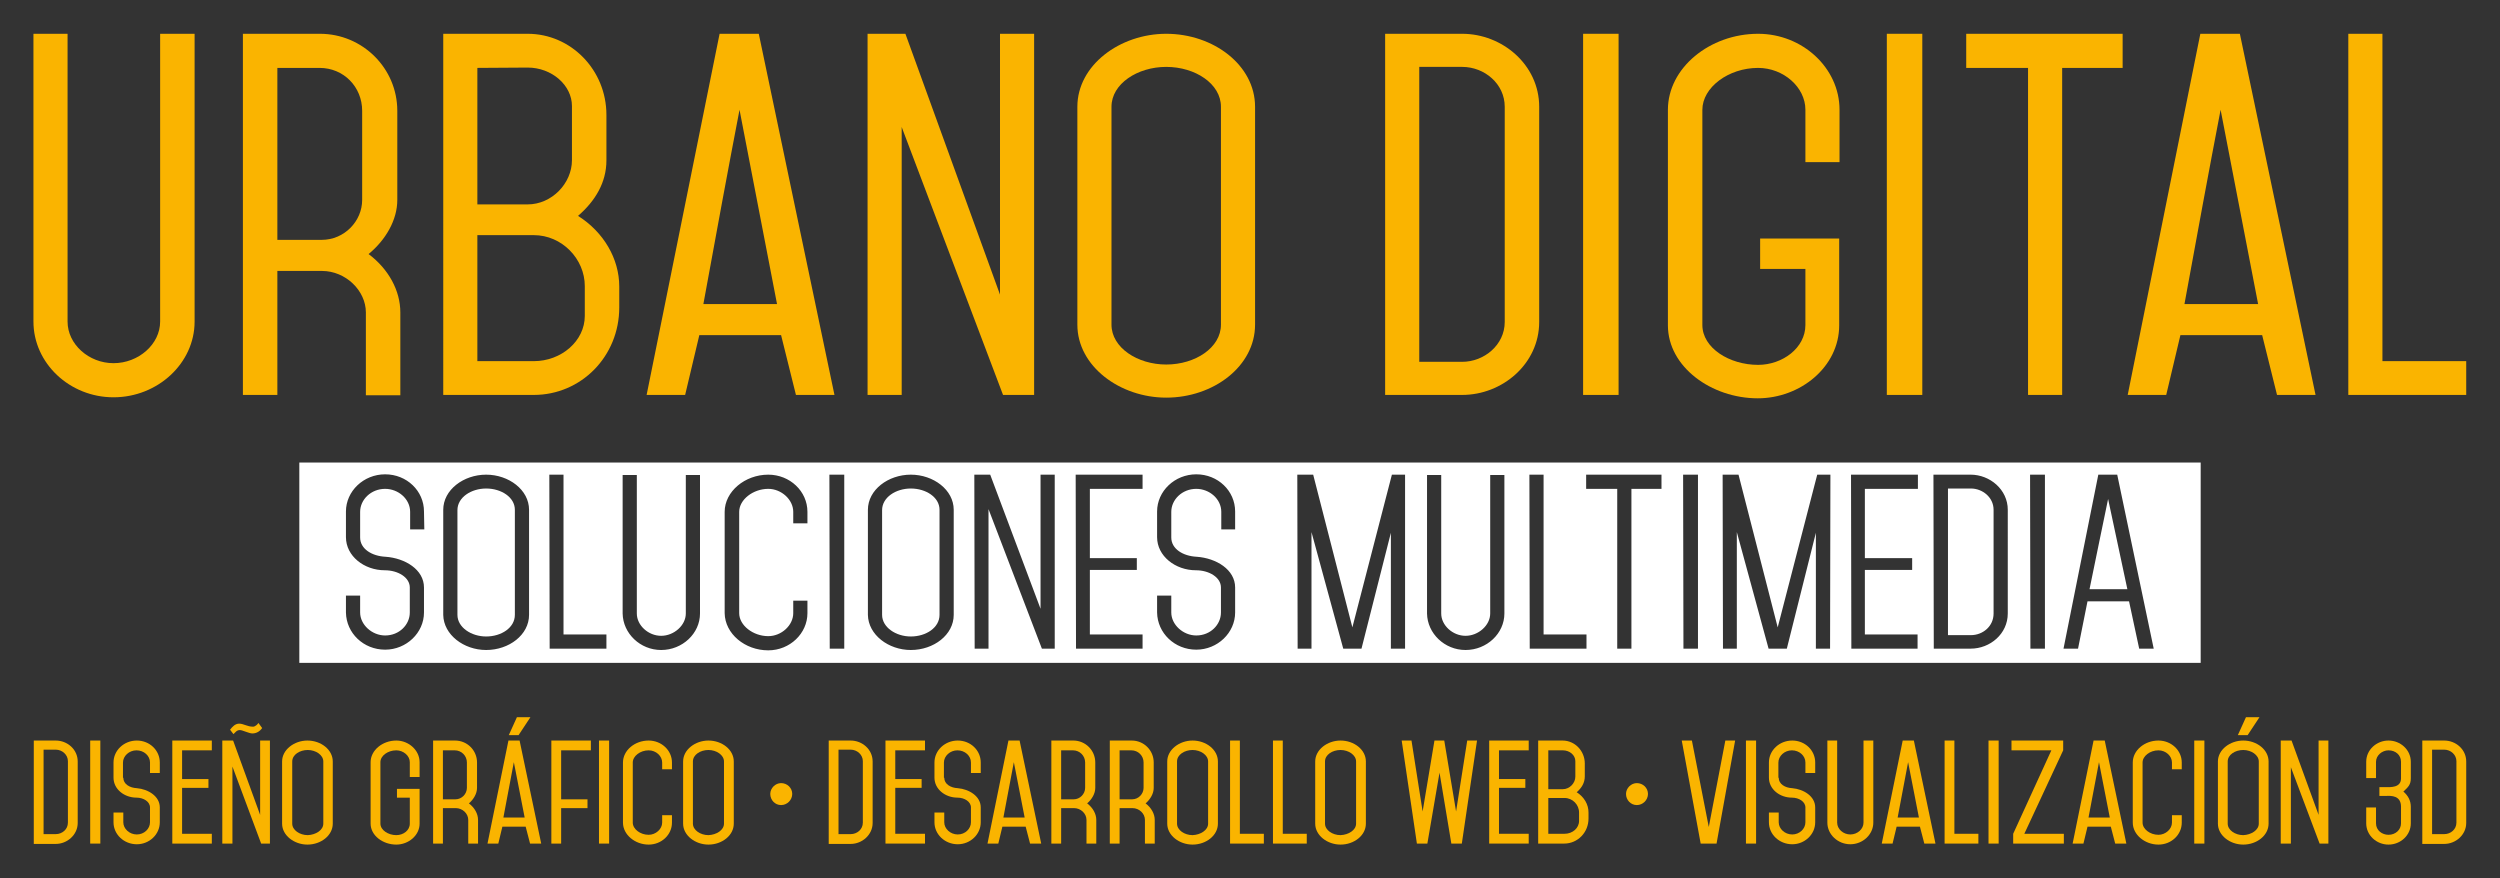 <?xml version="1.0" encoding="utf-8"?>
<!-- Generator: Adobe Illustrator 21.0.0, SVG Export Plug-In . SVG Version: 6.00 Build 0)  -->
<svg version="1.1" id="Capa_1" xmlns="http://www.w3.org/2000/svg" xmlns:xlink="http://www.w3.org/1999/xlink" x="0px" y="0px"
	 viewBox="0 0 740 260" style="enable-background:new 0 0 740 260;" xml:space="preserve">
<rect x="0" y="0" width="740" height="260" fill="#333333" stroke="none"/>
<style type="text/css">
	.st0{fill:#FAB400;}
	.st1{fill:#FFFFFF;}
</style>
<g>
	<path class="st0" d="M47.4,95.2V10h10.2v85.2c0,12.3-10.9,22.4-24,22.4c-13,0-23.7-10.1-23.7-22.4V10H20v85.2
		c0,6.7,6.3,12.3,13.6,12.3C41,107.5,47.4,101.9,47.4,95.2z"/>
	<path class="st0" d="M82.1,116.9H71.9V10h22.8c12.6,0,22.9,10.2,22.9,22.8v26.4c0,5.9-3.4,11.8-8.5,16c6,4.5,9.4,10.9,9.4,17.3V117
		h-10.2V92.5c0-6.5-6-12.3-13-12.3H82.1V116.9z M82.1,20.1V71h13.1c6.8,0,12-5.6,12-11.8V32.8c0-7.1-5.5-12.7-12.6-12.7
		C94.6,20.1,82.1,20.1,82.1,20.1z"/>
	<path class="st0" d="M131.2,10h25c12.8,0,23.3,10.7,23.3,24v13.5c0,6.5-3.3,12-8.4,16.4c7.6,4.8,12.2,12.7,12.2,20.9V91
		c0,14.5-11.3,25.9-25.3,25.9h-26.8V10z M141.3,20.1v40.4h14.9c7.1,0,13.1-6.2,13.1-13.1v-16c0-6.2-6-11.4-13.1-11.4L141.3,20.1
		L141.3,20.1z M141.3,69.7v37.2H158c8.2,0,15.1-6,15.1-13.4v-8.8c0-8.1-6.8-15.1-15.1-15.1h-16.7V69.7z"/>
	<path class="st0" d="M235.6,116.9l-4.4-17.7H207l-4.2,17.7h-11.4L213,10h11.6L247,116.9H235.6z M230,90l-11.1-57.5
		c-3.5,18.2-6.7,35.6-10.7,57.5H230z"/>
	<path class="st0" d="M266.9,116.9h-10.1V10H268l28,77.2V10h10.1v106.9h-9.2l-30-79.3V116.9z"/>
	<path class="st0" d="M371.5,96.1c0,12.3-12.3,21.6-26.3,21.6c-13.7,0-26.3-9.3-26.3-21.6V31.6c0-12.3,12.6-21.6,26.3-21.6
		c14,0,26.3,9.3,26.3,21.6V96.1z M361.4,96.1V31.6c0-6.8-7.6-11.8-16.2-11.8c-8.5,0-16.2,5-16.2,11.8v64.5c0,6.8,7.7,11.8,16.2,11.8
		C353.8,107.9,361.4,102.9,361.4,96.1z"/>
	<path class="st0" d="M410,116.9V10h22.8c11.9,0,22.8,9.2,22.8,21.6v63.7c0,12.4-10.9,21.6-22.8,21.6H410z M420.1,19.8v87.3h12.7
		c6.5,0,12.6-5,12.6-11.8V31.6c0-6.8-6-11.8-12.6-11.8H420.1z"/>
	<path class="st0" d="M479.1,116.9h-10.5V10h10.5V116.9z"/>
	<path class="st0" d="M493.7,96.3V32.5c0-12.4,12.4-22.5,26.7-22.5c13.1,0,24.1,10.1,24.1,22.5V48h-10.1V32.5
		c0-6.7-6.5-12.4-14-12.4c-8.8,0-16.5,5.8-16.5,12.4v63.7c0,6.8,8,11.8,16.5,11.8c7.2,0,14-5,14-11.8V79.6H521v-9h23.4v25.7
		c0,12.3-11.5,21.6-24.1,21.6C506.6,117.9,493.7,108.6,493.7,96.3z"/>
	<path class="st0" d="M569,116.9h-10.5V10H569V116.9z"/>
	<path class="st0" d="M610.4,116.9h-10.1V20.1H582V10h46.3v10.1h-17.9L610.4,116.9L610.4,116.9z"/>
	<path class="st0" d="M674,116.9l-4.4-17.7h-24.2l-4.2,17.7h-11.4L651.3,10H663l22.4,106.9H674z M668.4,90l-11.1-57.5
		c-3.5,18.2-6.7,35.6-10.7,57.5H668.4z"/>
	<path class="st0" d="M730,116.9h-34.9V10h10.1v96.9H730V116.9z"/>
</g>
<g>
	<path class="st1" d="M583.4,144.6h-6.8V188h6.8c3.5,0,6.7-2.6,6.7-6.4v-30.7C590.1,147.2,586.8,144.6,583.4,144.6z"/>
	<path class="st1" d="M269.6,144.6c-4.4,0-8.5,2.6-8.5,6.4v31c0,3.7,4.1,6.4,8.5,6.4c4.5,0,8.5-2.6,8.5-6.4v-31.1
		C278.1,147.2,274.1,144.6,269.6,144.6z"/>
	<path class="st1" d="M143.9,144.6c-4.4,0-8.5,2.6-8.5,6.4v31c0,3.7,4.1,6.4,8.5,6.4c4.5,0,8.5-2.6,8.5-6.4v-31.1
		C152.4,147.2,148.4,144.6,143.9,144.6z"/>
	<path class="st1" d="M618.5,174.4h11.2l-5.7-26.7C622.2,156.2,620.6,164.3,618.5,174.4z"/>
	<path class="st1" d="M88.6,136.9v59.3h562.8v-59.3H88.6z M125.6,156.7h-4.2v-5.2c0-3.8-3.5-6.8-7.4-6.8c-4.2,0-7.4,3.2-7.4,6.8v7.6
		c0,3.4,3.5,5.5,7.5,5.7c5.8,0.4,11.4,3.8,11.4,9.1v7.4c0,6-5.2,11-11.5,11c-6.4,0-11.5-4.9-11.6-11v-5h4.2v5c0,3.6,3.5,6.8,7.4,6.8
		c4.2,0,7.3-3.2,7.3-6.8v-7.4c0-3-3.5-5.1-7.4-5.1c-6.1,0-11.5-4.2-11.5-9.8v-7.6c0-6,5.2-11,11.6-11s11.5,4.9,11.5,11L125.6,156.7
		L125.6,156.7z M156.6,182c0,5.9-5.9,10.4-12.7,10.4c-6.6,0-12.6-4.5-12.7-10.4v-31.1c0-5.9,6-10.4,12.7-10.4s12.7,4.5,12.7,10.4
		V182z M179.5,192h-16.8l-0.1-51.5h4.2v47.3h12.7L179.5,192L179.5,192z M207.2,181.6c0,5.9-5.2,10.8-11.5,10.8
		c-6.2,0-11.3-4.9-11.4-10.8v-41h4.2v41c0,3.5,3.4,6.6,7.2,6.6s7.3-3.1,7.3-6.6v-41h4.2V181.6z M239,154.9h-4.2v-3.4
		c0-3.6-3.5-6.8-7.4-6.8c-4.5,0-8.6,3.2-8.6,6.8v30c0,3.6,4.1,6.8,8.6,6.8c3.9,0,7.4-3.2,7.4-6.8v-3.7h4.2v3.7c0,6-5.2,11-11.6,11
		c-6.9,0-12.8-4.9-12.9-11v-30c0-6,6-11,12.9-11c6.4,0,11.6,4.9,11.6,11V154.9z M249.9,192h-4.3l-0.1-51.5h4.4L249.9,192L249.9,192z
		 M282.3,182c0,5.9-5.9,10.4-12.7,10.4c-6.6,0-12.6-4.5-12.7-10.4v-31.1c0-5.9,6-10.4,12.7-10.4s12.7,4.5,12.7,10.4V182z M312.1,192
		h-3.7l-15.8-41.3V192h-4.1l-0.1-51.5h4.7l14.9,39.7v-39.7h4.2V192H312.1z M338.2,144.7h-15.6v20.5h13.9v3.5h-13.9v19.1h15.6v4.2
		h-19.7l-0.1-51.5h19.8L338.2,144.7L338.2,144.7z M365.7,156.7h-4.2v-5.2c0-3.8-3.5-6.8-7.4-6.8c-4.2,0-7.4,3.2-7.4,6.8v7.6
		c0,3.4,3.5,5.5,7.5,5.7c5.8,0.4,11.4,3.8,11.4,9.1v7.4c0,6-5.2,11-11.5,11c-6.4,0-11.5-4.9-11.6-11v-5h4.2v5c0,3.6,3.5,6.8,7.4,6.8
		c4.2,0,7.3-3.2,7.3-6.8v-7.4c0-3-3.5-5.1-7.4-5.1c-6.1,0-11.5-4.2-11.5-9.8v-7.6c0-6,5.2-11,11.6-11s11.5,4.9,11.5,11v5.3H365.7z
		 M415.9,192h-4.2v-34.3L403,192h-5.4l-9.4-34.5V192h-4.1l-0.1-51.5h4.7l11.6,45.2l11.7-45.2h3.9L415.9,192L415.9,192z M445.3,181.6
		c0,5.9-5.2,10.8-11.5,10.8c-6.2,0-11.3-4.9-11.4-10.8v-41h4.2v41c0,3.5,3.4,6.6,7.2,6.6c3.8,0,7.3-3.1,7.3-6.6v-41h4.2L445.3,181.6
		L445.3,181.6z M469.6,192h-16.8l-0.1-51.5h4.2v47.3h12.7L469.6,192L469.6,192z M491.8,144.7h-8.9V192h-4.2v-47.3h-9.2v-4.2h22.3
		L491.8,144.7L491.8,144.7z M502.6,192h-4.3l-0.1-51.5h4.4V192z M541.7,192h-4.2v-34.3l-8.6,34.3h-5.4l-9.4-34.5V192H510l-0.1-51.5
		h4.7l11.6,45.2l11.7-45.2h3.9L541.7,192L541.7,192z M567.7,144.7H552v20.5h14v3.5h-14v19.1h15.6v4.2H548l-0.1-51.5h19.8V144.7z
		 M594.3,181.6c0,6-5.2,10.4-11,10.4h-10.9l-0.1-51.5h11c5.7,0,11,4.4,11,10.4V181.6z M605.3,192H601l-0.1-51.5h4.4L605.3,192
		L605.3,192z M633.2,192l-3-14h-12.3l-2.8,14h-4.3l10.3-51.5h5.6l10.8,51.5H633.2z"/>
</g>
<g>
	<path class="st0" d="M10,249.7v-30.5h6.5c3.4,0,6.5,2.6,6.5,6.2v18.2c0,3.5-3.1,6.2-6.5,6.2H10z M12.9,222v24.9h3.6
		c1.9,0,3.6-1.4,3.6-3.4v-18.2c0-1.9-1.7-3.4-3.6-3.4H12.9z"/>
	<path class="st0" d="M29.7,249.7h-3v-30.5h3V249.7z"/>
	<path class="st0" d="M36.5,230.2c0,1.9,1.9,3,4,3.1c3.4,0.3,6.8,2.4,6.8,5.7v4.4c0,3.6-3.1,6.5-6.8,6.5c-3.8,0-6.9-2.9-6.9-6.5
		v-2.9h2.9v2.9c0,1.9,1.8,3.6,4,3.6c2.2,0,3.9-1.7,3.9-3.6V239c0-1.7-1.9-2.9-4-2.9c-3.6,0-6.8-2.5-6.8-5.9v-4.5
		c0-3.6,3.1-6.5,6.9-6.5s6.8,2.9,6.8,6.5v3.1h-2.9v-3.1c0-2-1.8-3.6-4-3.6c-2.2,0-4,1.7-4,3.6V230.2z"/>
	<path class="st0" d="M62.7,219.2v2.9h-8.8v8.5h7.8v2.6h-7.8v13.6h8.8v2.9H51v-30.5H62.7z"/>
	<path class="st0" d="M68.7,249.7h-2.9v-30.5H69l8,22v-22h2.9v30.5h-2.6l-8.5-22.8V249.7z M71,216.1c-1,0-1.4,0.8-1.9,1.2l-1-1.3
		c0.7-0.9,1.5-1.8,2.7-1.8c1.3,0,2.4,0.9,4.1,0.9c0.1,0,0.8,0,1.6-1.1l1.1,1.5c-0.7,1-1.7,1.6-2.9,1.6
		C73.7,217.1,71.8,216.1,71,216.1z"/>
	<path class="st0" d="M98.5,243.8c0,3.5-3.5,6.2-7.5,6.2c-3.9,0-7.5-2.7-7.5-6.2v-18.4c0-3.5,3.6-6.2,7.5-6.2c4,0,7.5,2.7,7.5,6.2
		V243.8z M95.7,243.8v-18.4c0-1.9-2.2-3.4-4.6-3.4c-2.4,0-4.6,1.4-4.6,3.4v18.4c0,1.9,2.2,3.4,4.6,3.4
		C93.5,247.1,95.7,245.7,95.7,243.8z"/>
	<path class="st0" d="M109.7,243.8v-18.2c0-3.5,3.5-6.4,7.6-6.4c3.7,0,6.9,2.9,6.9,6.4v4.4h-2.9v-4.4c0-1.9-1.9-3.5-4-3.5
		c-2.5,0-4.7,1.6-4.7,3.5v18.2c0,1.9,2.3,3.4,4.7,3.4c2.1,0,4-1.4,4-3.4v-7.7h-3.8v-2.6h6.7v10.3c0,3.5-3.3,6.2-6.9,6.2
		C113.3,250,109.7,247.3,109.7,243.8z"/>
	<path class="st0" d="M131.1,249.7h-2.9v-30.5h6.5c3.6,0,6.5,2.9,6.5,6.5v7.5c0,1.7-1,3.4-2.4,4.6c1.7,1.3,2.7,3.1,2.7,4.9v7h-2.9
		v-7c0-1.9-1.7-3.5-3.7-3.5h-3.8V249.7z M131.1,222.1v14.5h3.7c1.9,0,3.4-1.6,3.4-3.4v-7.5c0-2-1.6-3.6-3.6-3.6H131.1z"/>
	<path class="st0" d="M156.9,249.7l-1.3-5h-6.9l-1.2,5h-3.2l6.2-30.5h3.3l6.4,30.5H156.9z M155.3,242l-3.2-16.4
		c-1,5.2-1.9,10.2-3.1,16.4H155.3z M157,212.3l-3.5,5.3h-2.9l2.4-5.3H157z"/>
	<path class="st0" d="M173.9,236.6v2.6h-7.8v10.5h-2.9v-30.5h11.7v2.9h-8.8v14.5H173.9z"/>
	<path class="st0" d="M180.3,249.7h-3v-30.5h3V249.7z"/>
	<path class="st0" d="M184.4,243.5v-17.8c0-3.6,3.5-6.5,7.6-6.5c3.8,0,6.9,2.9,6.9,6.5v2H196v-2c0-1.9-1.8-3.6-4-3.6
		c-2.5,0-4.7,1.7-4.7,3.6v17.8c0,1.9,2.2,3.6,4.7,3.6c2.1,0,4-1.7,4-3.6v-2.2h2.9v2.2c0,3.6-3.1,6.5-6.9,6.5
		C188,250,184.4,247.1,184.4,243.5z"/>
	<path class="st0" d="M217.2,243.8c0,3.5-3.5,6.2-7.5,6.2c-3.9,0-7.5-2.7-7.5-6.2v-18.4c0-3.5,3.6-6.2,7.5-6.2c4,0,7.5,2.7,7.5,6.2
		V243.8z M214.3,243.8v-18.4c0-1.9-2.2-3.4-4.6-3.4c-2.4,0-4.6,1.4-4.6,3.4v18.4c0,1.9,2.2,3.4,4.6,3.4
		C212.1,247.1,214.3,245.7,214.3,243.8z"/>
	<path class="st0" d="M231.2,231.8c1.8,0,3.3,1.4,3.3,3.2c0,1.8-1.5,3.3-3.3,3.3c-1.8,0-3.2-1.5-3.2-3.3
		C228,233.3,229.5,231.8,231.2,231.8z"/>
	<path class="st0" d="M245.3,249.7v-30.5h6.5c3.4,0,6.5,2.6,6.5,6.2v18.2c0,3.5-3.1,6.2-6.5,6.2H245.3z M248.2,222v24.9h3.6
		c1.9,0,3.6-1.4,3.6-3.4v-18.2c0-1.9-1.7-3.4-3.6-3.4H248.2z"/>
	<path class="st0" d="M273.8,219.2v2.9H265v8.5h7.8v2.6H265v13.6h8.8v2.9h-11.7v-30.5H273.8z"/>
	<path class="st0" d="M279.5,230.2c0,1.9,1.9,3,4,3.1c3.4,0.3,6.8,2.4,6.8,5.7v4.4c0,3.6-3.1,6.5-6.8,6.5c-3.8,0-6.9-2.9-6.9-6.5
		v-2.9h2.9v2.9c0,1.9,1.8,3.6,4,3.6c2.2,0,3.9-1.7,3.9-3.6V239c0-1.7-1.9-2.9-4-2.9c-3.6,0-6.8-2.5-6.8-5.9v-4.5
		c0-3.6,3.1-6.5,6.9-6.5s6.8,2.9,6.8,6.5v3.1h-2.9v-3.1c0-2-1.8-3.6-4-3.6c-2.2,0-4,1.7-4,3.6V230.2z"/>
	<path class="st0" d="M304.9,249.7l-1.3-5h-6.9l-1.2,5h-3.2l6.2-30.5h3.3l6.4,30.5H304.9z M303.3,242l-3.2-16.4
		c-1,5.2-1.9,10.2-3.1,16.4H303.3z"/>
	<path class="st0" d="M314.1,249.7h-2.9v-30.5h6.5c3.6,0,6.5,2.9,6.5,6.5v7.5c0,1.7-1,3.4-2.4,4.6c1.7,1.3,2.7,3.1,2.7,4.9v7h-2.9
		v-7c0-1.9-1.7-3.5-3.7-3.5h-3.8V249.7z M314.1,222.1v14.5h3.7c1.9,0,3.4-1.6,3.4-3.4v-7.5c0-2-1.6-3.6-3.6-3.6H314.1z"/>
	<path class="st0" d="M331.4,249.7h-2.9v-30.5h6.5c3.6,0,6.5,2.9,6.5,6.5v7.5c0,1.7-1,3.4-2.4,4.6c1.7,1.3,2.7,3.1,2.7,4.9v7h-2.9
		v-7c0-1.9-1.7-3.5-3.7-3.5h-3.8V249.7z M331.4,222.1v14.5h3.7c1.9,0,3.4-1.6,3.4-3.4v-7.5c0-2-1.6-3.6-3.6-3.6H331.4z"/>
	<path class="st0" d="M360.5,243.8c0,3.5-3.5,6.2-7.5,6.2c-3.9,0-7.5-2.7-7.5-6.2v-18.4c0-3.5,3.6-6.2,7.5-6.2c4,0,7.5,2.7,7.5,6.2
		V243.8z M357.6,243.8v-18.4c0-1.9-2.2-3.4-4.6-3.4c-2.4,0-4.6,1.4-4.6,3.4v18.4c0,1.9,2.2,3.4,4.6,3.4
		C355.4,247.1,357.6,245.7,357.6,243.8z"/>
	<path class="st0" d="M374.1,249.7h-10v-30.5h2.9v27.6h7.1V249.7z"/>
	<path class="st0" d="M386.8,249.7h-10v-30.5h2.9v27.6h7.1V249.7z"/>
	<path class="st0" d="M404.3,243.8c0,3.5-3.5,6.2-7.5,6.2c-3.9,0-7.5-2.7-7.5-6.2v-18.4c0-3.5,3.6-6.2,7.5-6.2c4,0,7.5,2.7,7.5,6.2
		V243.8z M401.4,243.8v-18.4c0-1.9-2.2-3.4-4.6-3.4c-2.4,0-4.6,1.4-4.6,3.4v18.4c0,1.9,2.2,3.4,4.6,3.4
		C399.2,247.1,401.4,245.7,401.4,243.8z"/>
	<path class="st0" d="M422.5,249.7h-3.1l-4.5-30.5h2.9l3.3,21l3.5-21h2.9l3.5,21l3.3-21h2.9l-4.5,30.5h-3.1l-3.5-21L422.5,249.7z"/>
	<path class="st0" d="M452.5,219.2v2.9h-8.8v8.5h7.8v2.6h-7.8v13.6h8.8v2.9h-11.7v-30.5H452.5z"/>
	<path class="st0" d="M455.4,219.2h7.1c3.7,0,6.6,3.1,6.6,6.8v3.8c0,1.9-0.9,3.4-2.4,4.7c2.2,1.4,3.5,3.6,3.5,6v1.8
		c0,4.1-3.2,7.4-7.2,7.4h-7.7V219.2z M458.3,222.1v11.5h4.3c2,0,3.7-1.8,3.7-3.7v-4.6c0-1.8-1.7-3.2-3.7-3.2H458.3z M458.3,236.2
		v10.6h4.8c2.4,0,4.3-1.7,4.3-3.8v-2.5c0-2.3-1.9-4.3-4.3-4.3H458.3z"/>
	<path class="st0" d="M484.5,231.8c1.8,0,3.3,1.4,3.3,3.2c0,1.8-1.5,3.3-3.3,3.3c-1.8,0-3.2-1.5-3.2-3.3
		C481.3,233.3,482.8,231.8,484.5,231.8z"/>
	<path class="st0" d="M500.8,219.2l5,25.6l4.9-25.6h2.9l-5.5,30.5h-4.7l-5.6-30.5H500.8z"/>
	<path class="st0" d="M519.8,249.7h-3v-30.5h3V249.7z"/>
	<path class="st0" d="M526.5,230.2c0,1.9,1.9,3,4,3.1c3.4,0.3,6.8,2.4,6.8,5.7v4.4c0,3.6-3.1,6.5-6.8,6.5c-3.8,0-6.9-2.9-6.9-6.5
		v-2.9h2.9v2.9c0,1.9,1.8,3.6,4,3.6c2.2,0,3.9-1.7,3.9-3.6V239c0-1.7-1.9-2.9-4-2.9c-3.6,0-6.8-2.5-6.8-5.9v-4.5
		c0-3.6,3.1-6.5,6.9-6.5c3.8,0,6.8,2.9,6.8,6.5v3.1h-2.9v-3.1c0-2-1.8-3.6-4-3.6c-2.2,0-4,1.7-4,3.6V230.2z"/>
	<path class="st0" d="M551.6,243.5v-24.3h2.9v24.3c0,3.5-3.1,6.4-6.8,6.4c-3.7,0-6.8-2.9-6.8-6.4v-24.3h2.9v24.3
		c0,1.9,1.8,3.5,3.9,3.5C549.8,247,551.6,245.4,551.6,243.5z"/>
	<path class="st0" d="M569.6,249.7l-1.3-5h-6.9l-1.2,5H557l6.2-30.5h3.3l6.4,30.5H569.6z M568,242l-3.2-16.4
		c-1,5.2-1.9,10.2-3.1,16.4H568z"/>
	<path class="st0" d="M585.6,249.7h-10v-30.5h2.9v27.6h7.1V249.7z"/>
	<path class="st0" d="M591.6,249.7h-3v-30.5h3V249.7z"/>
	<path class="st0" d="M610.9,246.8v2.9h-15v-2.9l11.3-24.7h-11.8v-2.9h15.3v2.9l-11.5,24.7H610.9z"/>
	<path class="st0" d="M626.1,249.7l-1.3-5h-6.9l-1.2,5h-3.2l6.2-30.5h3.3l6.4,30.5H626.1z M624.5,242l-3.2-16.4
		c-1,5.2-1.9,10.2-3.1,16.4H624.5z"/>
	<path class="st0" d="M631.3,243.5v-17.8c0-3.6,3.5-6.5,7.6-6.5c3.8,0,6.9,2.9,6.9,6.5v2h-2.9v-2c0-1.9-1.8-3.6-4-3.6
		c-2.5,0-4.7,1.7-4.7,3.6v17.8c0,1.9,2.2,3.6,4.7,3.6c2.1,0,4-1.7,4-3.6v-2.2h2.9v2.2c0,3.6-3.1,6.5-6.9,6.5
		C634.9,250,631.3,247.1,631.3,243.5z"/>
	<path class="st0" d="M652.5,249.7h-3v-30.5h3V249.7z"/>
	<path class="st0" d="M671.5,243.8c0,3.5-3.5,6.2-7.5,6.2c-3.9,0-7.5-2.7-7.5-6.2v-18.4c0-3.5,3.6-6.2,7.5-6.2c4,0,7.5,2.7,7.5,6.2
		V243.8z M668.6,243.8v-18.4c0-1.9-2.2-3.4-4.6-3.4c-2.4,0-4.6,1.4-4.6,3.4v18.4c0,1.9,2.2,3.4,4.6,3.4
		C666.4,247.1,668.6,245.7,668.6,243.8z M668.8,212.3l-3.5,5.3h-2.9l2.4-5.3H668.8z"/>
	<path class="st0" d="M678,249.7h-2.9v-30.5h3.2l8,22v-22h2.9v30.5h-2.6l-8.5-22.6V249.7z"/>
	<path class="st0" d="M704.3,235.5V233h1.8c1.5,0,4.6,0.2,4.6-2.6v-4.9c0-2-1.6-3.4-3.7-3.4c-1.9,0-3.7,1.5-3.7,3.4v4.8h-2.9v-4.8
		c0-3.6,3.1-6.3,6.6-6.3c3.5,0,6.6,2.7,6.6,6.3v4.9c0,1.9-0.8,2.6-2.2,3.9c1.4,1.2,2.2,2.7,2.2,4.5v4.9c0,3.6-3.1,6.3-6.6,6.3
		c-3.5,0-6.6-2.7-6.6-6.3v-4.7h2.9v4.7c0,2.1,1.8,3.4,3.7,3.4c2.1,0,3.7-1.5,3.7-3.4v-4.9c0-3.3-2.8-3.3-4.5-3.2H704.3z"/>
	<path class="st0" d="M717,249.7v-30.5h6.5c3.4,0,6.5,2.6,6.5,6.2v18.2c0,3.5-3.1,6.2-6.5,6.2H717z M719.9,222v24.9h3.6
		c1.9,0,3.6-1.4,3.6-3.4v-18.2c0-1.9-1.7-3.4-3.6-3.4H719.9z"/>
</g>
</svg>
